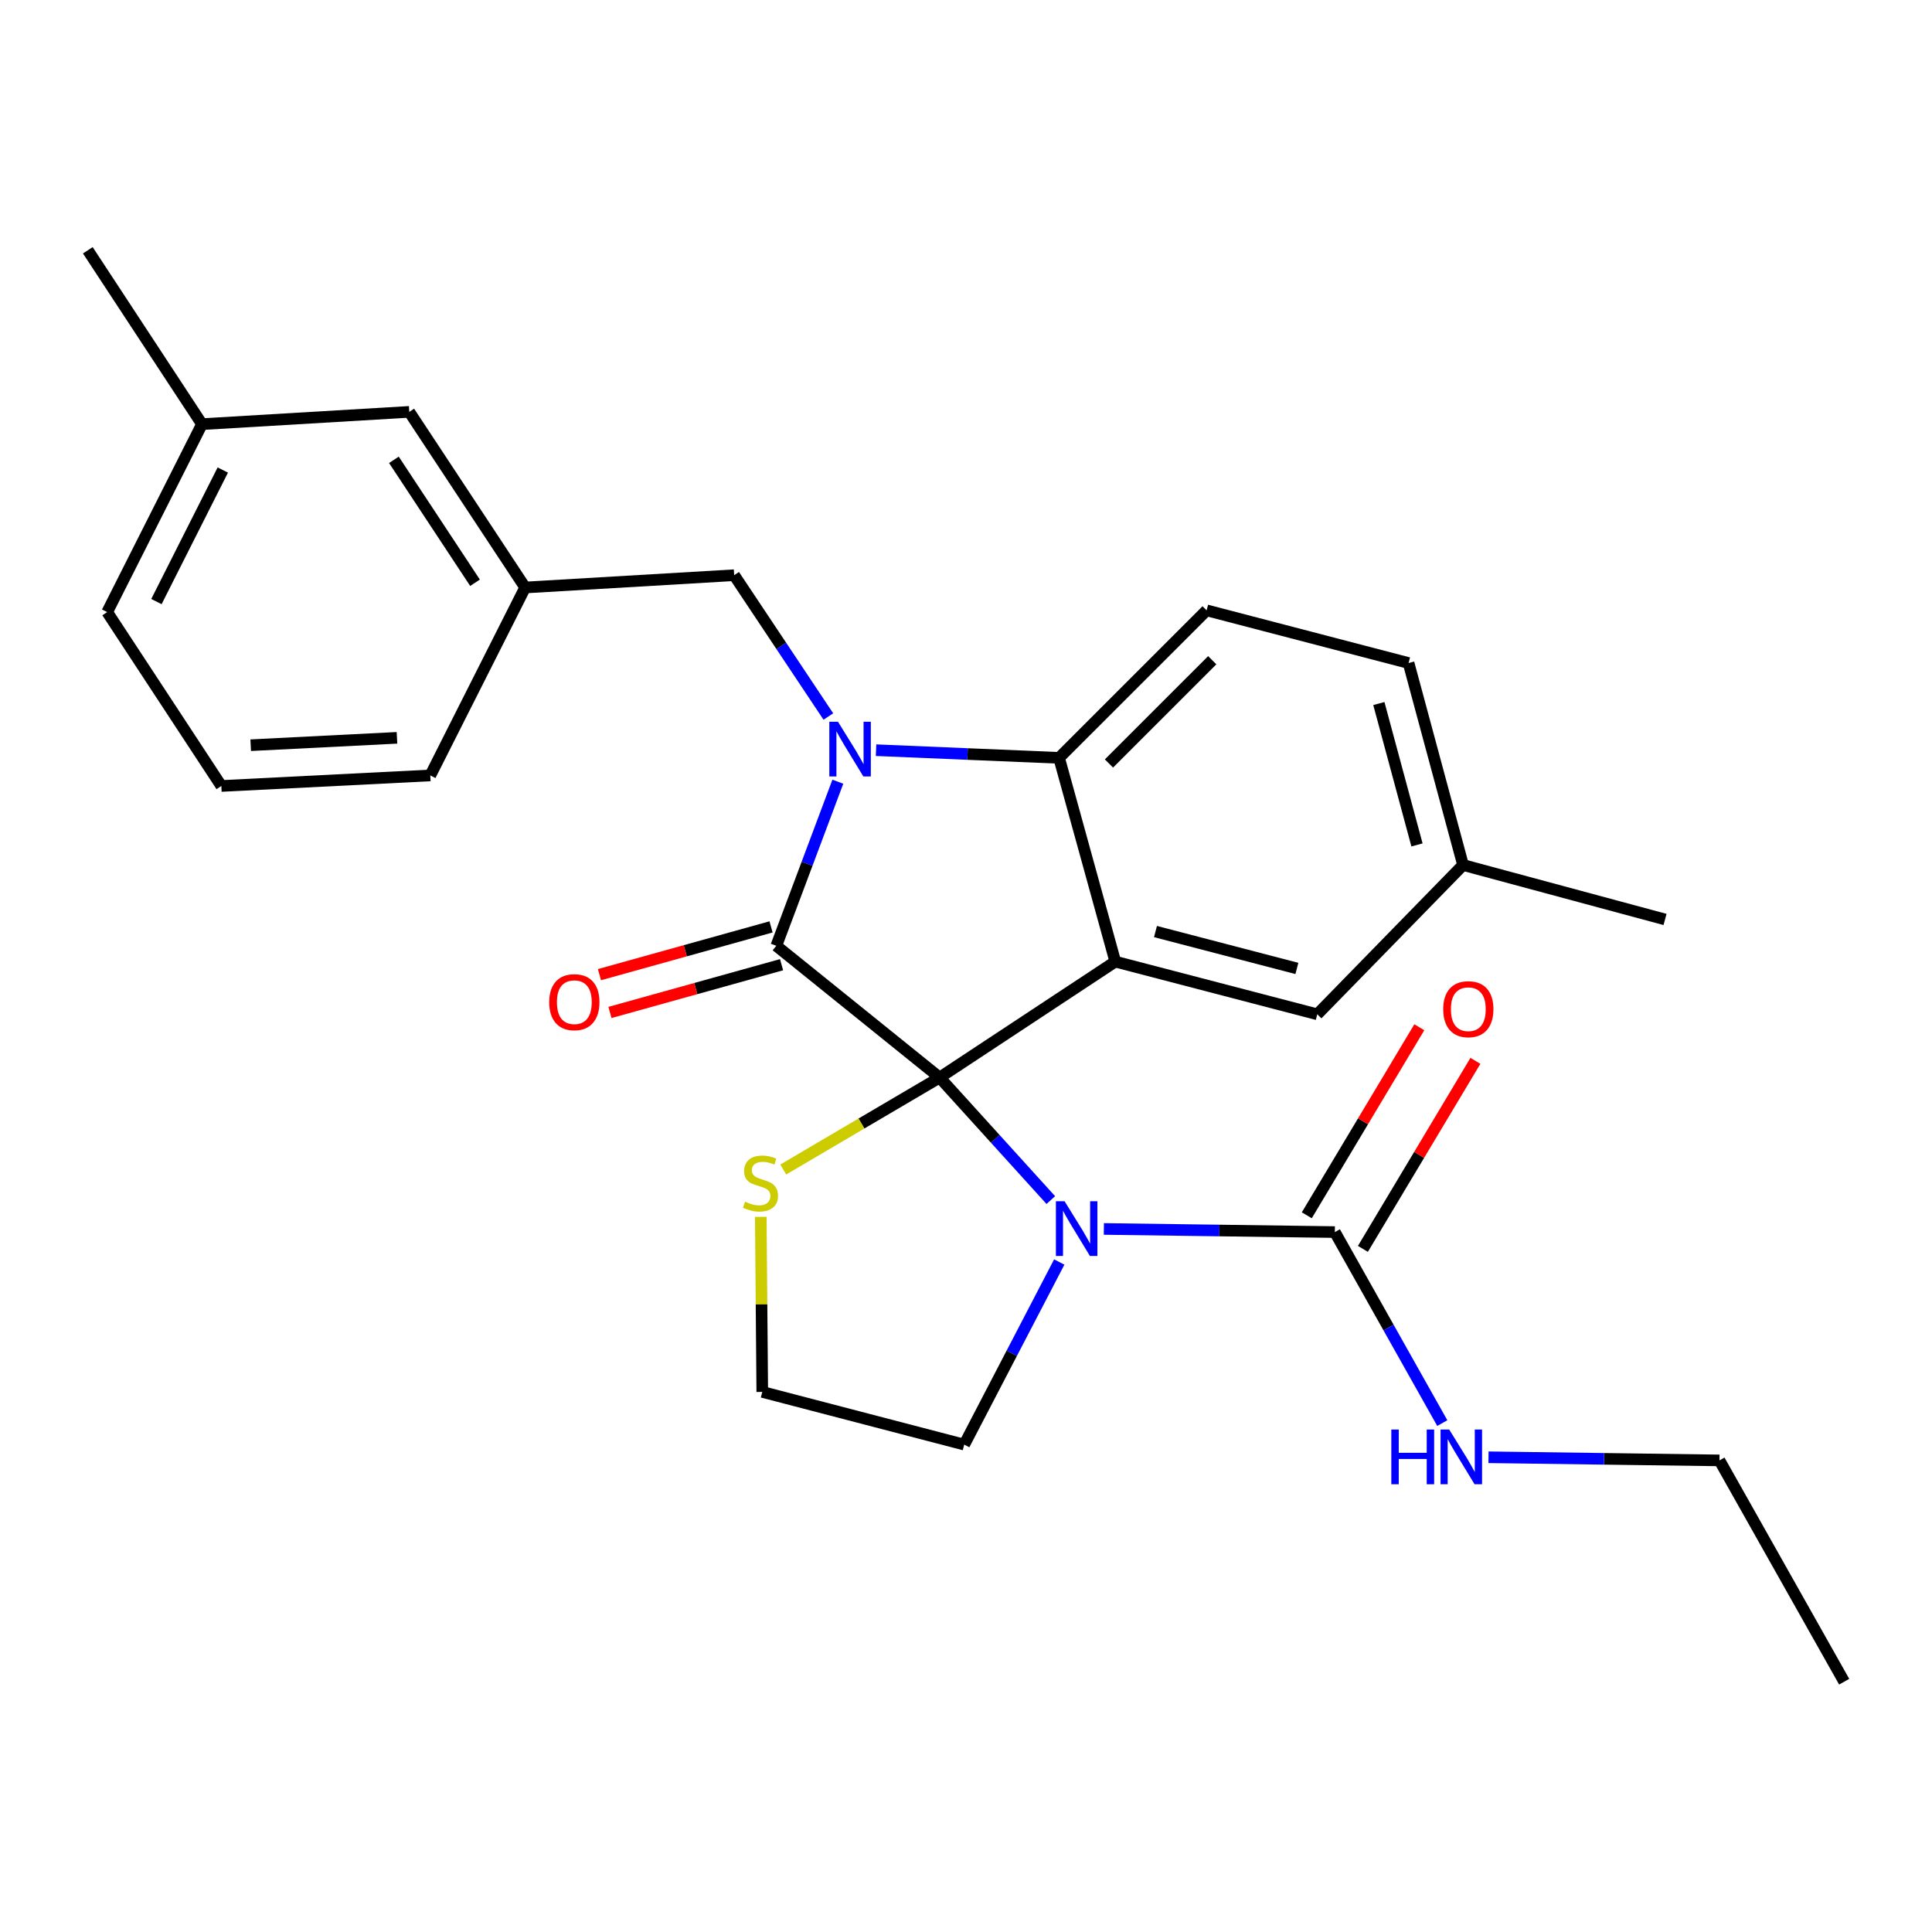<?xml version='1.0' encoding='iso-8859-1'?>
<svg version='1.1' baseProfile='full'
              xmlns='http://www.w3.org/2000/svg'
                      xmlns:rdkit='http://www.rdkit.org/xml'
                      xmlns:xlink='http://www.w3.org/1999/xlink'
                  xml:space='preserve'
width='1000px' height='1000px' viewBox='0 0 1000 1000'>
<!-- END OF HEADER -->
<rect style='opacity:1.0;fill:#FFFFFF;stroke:none' width='1000' height='1000' x='0' y='0'> </rect>
<path class='bond-0' d='M 889.994,755.904 L 954.545,870.451' style='fill:none;fill-rule:evenodd;stroke:#000000;stroke-width:6px;stroke-linecap:butt;stroke-linejoin:miter;stroke-opacity:1' />
<path class='bond-1' d='M 889.994,755.904 L 830.221,755.091' style='fill:none;fill-rule:evenodd;stroke:#000000;stroke-width:6px;stroke-linecap:butt;stroke-linejoin:miter;stroke-opacity:1' />
<path class='bond-1' d='M 830.221,755.091 L 770.448,754.279' style='fill:none;fill-rule:evenodd;stroke:#0000FF;stroke-width:6px;stroke-linecap:butt;stroke-linejoin:miter;stroke-opacity:1' />
<path class='bond-2' d='M 543.895,621.157 L 515.127,589.441' style='fill:none;fill-rule:evenodd;stroke:#0000FF;stroke-width:6px;stroke-linecap:butt;stroke-linejoin:miter;stroke-opacity:1' />
<path class='bond-2' d='M 515.127,589.441 L 486.359,557.725' style='fill:none;fill-rule:evenodd;stroke:#000000;stroke-width:6px;stroke-linecap:butt;stroke-linejoin:miter;stroke-opacity:1' />
<path class='bond-3' d='M 571.355,636.098 L 631.134,636.911' style='fill:none;fill-rule:evenodd;stroke:#0000FF;stroke-width:6px;stroke-linecap:butt;stroke-linejoin:miter;stroke-opacity:1' />
<path class='bond-3' d='M 631.134,636.911 L 690.912,637.723' style='fill:none;fill-rule:evenodd;stroke:#000000;stroke-width:6px;stroke-linecap:butt;stroke-linejoin:miter;stroke-opacity:1' />
<path class='bond-4' d='M 548.265,653.218 L 523.676,700.471' style='fill:none;fill-rule:evenodd;stroke:#0000FF;stroke-width:6px;stroke-linecap:butt;stroke-linejoin:miter;stroke-opacity:1' />
<path class='bond-4' d='M 523.676,700.471 L 499.086,747.724' style='fill:none;fill-rule:evenodd;stroke:#000000;stroke-width:6px;stroke-linecap:butt;stroke-linejoin:miter;stroke-opacity:1' />
<path class='bond-5' d='M 690.912,637.723 L 718.718,687.156' style='fill:none;fill-rule:evenodd;stroke:#000000;stroke-width:6px;stroke-linecap:butt;stroke-linejoin:miter;stroke-opacity:1' />
<path class='bond-5' d='M 718.718,687.156 L 746.524,736.59' style='fill:none;fill-rule:evenodd;stroke:#0000FF;stroke-width:6px;stroke-linecap:butt;stroke-linejoin:miter;stroke-opacity:1' />
<path class='bond-6' d='M 705.436,646.414 L 734.556,597.751' style='fill:none;fill-rule:evenodd;stroke:#000000;stroke-width:6px;stroke-linecap:butt;stroke-linejoin:miter;stroke-opacity:1' />
<path class='bond-6' d='M 734.556,597.751 L 763.677,549.088' style='fill:none;fill-rule:evenodd;stroke:#FF0000;stroke-width:6px;stroke-linecap:butt;stroke-linejoin:miter;stroke-opacity:1' />
<path class='bond-6' d='M 676.389,629.032 L 705.51,580.369' style='fill:none;fill-rule:evenodd;stroke:#000000;stroke-width:6px;stroke-linecap:butt;stroke-linejoin:miter;stroke-opacity:1' />
<path class='bond-6' d='M 705.51,580.369 L 734.631,531.706' style='fill:none;fill-rule:evenodd;stroke:#FF0000;stroke-width:6px;stroke-linecap:butt;stroke-linejoin:miter;stroke-opacity:1' />
<path class='bond-7' d='M 757.269,447.725 L 861.82,475.91' style='fill:none;fill-rule:evenodd;stroke:#000000;stroke-width:6px;stroke-linecap:butt;stroke-linejoin:miter;stroke-opacity:1' />
<path class='bond-8' d='M 757.269,447.725 L 729.072,343.185' style='fill:none;fill-rule:evenodd;stroke:#000000;stroke-width:6px;stroke-linecap:butt;stroke-linejoin:miter;stroke-opacity:1' />
<path class='bond-8' d='M 733.431,437.333 L 713.693,364.155' style='fill:none;fill-rule:evenodd;stroke:#000000;stroke-width:6px;stroke-linecap:butt;stroke-linejoin:miter;stroke-opacity:1' />
<path class='bond-9' d='M 757.269,447.725 L 681.818,525.004' style='fill:none;fill-rule:evenodd;stroke:#000000;stroke-width:6px;stroke-linecap:butt;stroke-linejoin:miter;stroke-opacity:1' />
<path class='bond-10' d='M 729.072,343.185 L 624.544,315.914' style='fill:none;fill-rule:evenodd;stroke:#000000;stroke-width:6px;stroke-linecap:butt;stroke-linejoin:miter;stroke-opacity:1' />
<path class='bond-11' d='M 624.544,315.914 L 548.179,392.268' style='fill:none;fill-rule:evenodd;stroke:#000000;stroke-width:6px;stroke-linecap:butt;stroke-linejoin:miter;stroke-opacity:1' />
<path class='bond-11' d='M 627.45,341.729 L 573.994,395.177' style='fill:none;fill-rule:evenodd;stroke:#000000;stroke-width:6px;stroke-linecap:butt;stroke-linejoin:miter;stroke-opacity:1' />
<path class='bond-12' d='M 681.818,525.004 L 577.268,497.732' style='fill:none;fill-rule:evenodd;stroke:#000000;stroke-width:6px;stroke-linecap:butt;stroke-linejoin:miter;stroke-opacity:1' />
<path class='bond-12' d='M 671.262,501.261 L 598.076,482.171' style='fill:none;fill-rule:evenodd;stroke:#000000;stroke-width:6px;stroke-linecap:butt;stroke-linejoin:miter;stroke-opacity:1' />
<path class='bond-13' d='M 577.268,497.732 L 548.179,392.268' style='fill:none;fill-rule:evenodd;stroke:#000000;stroke-width:6px;stroke-linecap:butt;stroke-linejoin:miter;stroke-opacity:1' />
<path class='bond-14' d='M 577.268,497.732 L 486.359,557.725' style='fill:none;fill-rule:evenodd;stroke:#000000;stroke-width:6px;stroke-linecap:butt;stroke-linejoin:miter;stroke-opacity:1' />
<path class='bond-15' d='M 548.179,392.268 L 500.811,390.282' style='fill:none;fill-rule:evenodd;stroke:#000000;stroke-width:6px;stroke-linecap:butt;stroke-linejoin:miter;stroke-opacity:1' />
<path class='bond-15' d='M 500.811,390.282 L 453.443,388.296' style='fill:none;fill-rule:evenodd;stroke:#0000FF;stroke-width:6px;stroke-linecap:butt;stroke-linejoin:miter;stroke-opacity:1' />
<path class='bond-16' d='M 433.666,404.61 L 417.739,447.075' style='fill:none;fill-rule:evenodd;stroke:#0000FF;stroke-width:6px;stroke-linecap:butt;stroke-linejoin:miter;stroke-opacity:1' />
<path class='bond-16' d='M 417.739,447.075 L 401.813,489.54' style='fill:none;fill-rule:evenodd;stroke:#000000;stroke-width:6px;stroke-linecap:butt;stroke-linejoin:miter;stroke-opacity:1' />
<path class='bond-17' d='M 428.755,370.868 L 404.379,334.296' style='fill:none;fill-rule:evenodd;stroke:#0000FF;stroke-width:6px;stroke-linecap:butt;stroke-linejoin:miter;stroke-opacity:1' />
<path class='bond-17' d='M 404.379,334.296 L 380.003,297.725' style='fill:none;fill-rule:evenodd;stroke:#000000;stroke-width:6px;stroke-linecap:butt;stroke-linejoin:miter;stroke-opacity:1' />
<path class='bond-18' d='M 401.813,489.54 L 486.359,557.725' style='fill:none;fill-rule:evenodd;stroke:#000000;stroke-width:6px;stroke-linecap:butt;stroke-linejoin:miter;stroke-opacity:1' />
<path class='bond-19' d='M 399.09,479.757 L 354.677,492.12' style='fill:none;fill-rule:evenodd;stroke:#000000;stroke-width:6px;stroke-linecap:butt;stroke-linejoin:miter;stroke-opacity:1' />
<path class='bond-19' d='M 354.677,492.12 L 310.264,504.483' style='fill:none;fill-rule:evenodd;stroke:#FF0000;stroke-width:6px;stroke-linecap:butt;stroke-linejoin:miter;stroke-opacity:1' />
<path class='bond-19' d='M 404.536,499.323 L 360.123,511.686' style='fill:none;fill-rule:evenodd;stroke:#000000;stroke-width:6px;stroke-linecap:butt;stroke-linejoin:miter;stroke-opacity:1' />
<path class='bond-19' d='M 360.123,511.686 L 315.71,524.049' style='fill:none;fill-rule:evenodd;stroke:#FF0000;stroke-width:6px;stroke-linecap:butt;stroke-linejoin:miter;stroke-opacity:1' />
<path class='bond-20' d='M 486.359,557.725 L 445.88,581.535' style='fill:none;fill-rule:evenodd;stroke:#000000;stroke-width:6px;stroke-linecap:butt;stroke-linejoin:miter;stroke-opacity:1' />
<path class='bond-20' d='M 445.88,581.535 L 405.402,605.345' style='fill:none;fill-rule:evenodd;stroke:#CCCC00;stroke-width:6px;stroke-linecap:butt;stroke-linejoin:miter;stroke-opacity:1' />
<path class='bond-21' d='M 393.781,629.853 L 394.164,675.152' style='fill:none;fill-rule:evenodd;stroke:#CCCC00;stroke-width:6px;stroke-linecap:butt;stroke-linejoin:miter;stroke-opacity:1' />
<path class='bond-21' d='M 394.164,675.152 L 394.547,720.452' style='fill:none;fill-rule:evenodd;stroke:#000000;stroke-width:6px;stroke-linecap:butt;stroke-linejoin:miter;stroke-opacity:1' />
<path class='bond-22' d='M 394.547,720.452 L 499.086,747.724' style='fill:none;fill-rule:evenodd;stroke:#000000;stroke-width:6px;stroke-linecap:butt;stroke-linejoin:miter;stroke-opacity:1' />
<path class='bond-23' d='M 211.837,213.18 L 271.819,304.089' style='fill:none;fill-rule:evenodd;stroke:#000000;stroke-width:6px;stroke-linecap:butt;stroke-linejoin:miter;stroke-opacity:1' />
<path class='bond-23' d='M 203.882,238.001 L 245.869,301.638' style='fill:none;fill-rule:evenodd;stroke:#000000;stroke-width:6px;stroke-linecap:butt;stroke-linejoin:miter;stroke-opacity:1' />
<path class='bond-24' d='M 211.837,213.18 L 104.545,219.544' style='fill:none;fill-rule:evenodd;stroke:#000000;stroke-width:6px;stroke-linecap:butt;stroke-linejoin:miter;stroke-opacity:1' />
<path class='bond-25' d='M 271.819,304.089 L 380.003,297.725' style='fill:none;fill-rule:evenodd;stroke:#000000;stroke-width:6px;stroke-linecap:butt;stroke-linejoin:miter;stroke-opacity:1' />
<path class='bond-26' d='M 271.819,304.089 L 222.726,401.362' style='fill:none;fill-rule:evenodd;stroke:#000000;stroke-width:6px;stroke-linecap:butt;stroke-linejoin:miter;stroke-opacity:1' />
<path class='bond-27' d='M 104.545,219.544 L 55.474,316.817' style='fill:none;fill-rule:evenodd;stroke:#000000;stroke-width:6px;stroke-linecap:butt;stroke-linejoin:miter;stroke-opacity:1' />
<path class='bond-27' d='M 115.317,243.282 L 80.968,311.373' style='fill:none;fill-rule:evenodd;stroke:#000000;stroke-width:6px;stroke-linecap:butt;stroke-linejoin:miter;stroke-opacity:1' />
<path class='bond-28' d='M 104.545,219.544 L 45.455,129.549' style='fill:none;fill-rule:evenodd;stroke:#000000;stroke-width:6px;stroke-linecap:butt;stroke-linejoin:miter;stroke-opacity:1' />
<path class='bond-29' d='M 114.564,406.823 L 55.474,316.817' style='fill:none;fill-rule:evenodd;stroke:#000000;stroke-width:6px;stroke-linecap:butt;stroke-linejoin:miter;stroke-opacity:1' />
<path class='bond-30' d='M 114.564,406.823 L 222.726,401.362' style='fill:none;fill-rule:evenodd;stroke:#000000;stroke-width:6px;stroke-linecap:butt;stroke-linejoin:miter;stroke-opacity:1' />
<path class='bond-30' d='M 129.764,385.72 L 205.477,381.897' style='fill:none;fill-rule:evenodd;stroke:#000000;stroke-width:6px;stroke-linecap:butt;stroke-linejoin:miter;stroke-opacity:1' />
<path  class='atom-1' d='M 551.014 621.747
L 560.294 636.747
Q 561.214 638.227, 562.694 640.907
Q 564.174 643.587, 564.254 643.747
L 564.254 621.747
L 568.014 621.747
L 568.014 650.067
L 564.134 650.067
L 554.174 633.667
Q 553.014 631.747, 551.774 629.547
Q 550.574 627.347, 550.214 626.667
L 550.214 650.067
L 546.534 650.067
L 546.534 621.747
L 551.014 621.747
' fill='#0000FF'/>
<path  class='atom-3' d='M 720.147 739.927
L 723.987 739.927
L 723.987 751.967
L 738.467 751.967
L 738.467 739.927
L 742.307 739.927
L 742.307 768.247
L 738.467 768.247
L 738.467 755.167
L 723.987 755.167
L 723.987 768.247
L 720.147 768.247
L 720.147 739.927
' fill='#0000FF'/>
<path  class='atom-3' d='M 750.107 739.927
L 759.387 754.927
Q 760.307 756.407, 761.787 759.087
Q 763.267 761.767, 763.347 761.927
L 763.347 739.927
L 767.107 739.927
L 767.107 768.247
L 763.227 768.247
L 753.267 751.847
Q 752.107 749.927, 750.867 747.727
Q 749.667 745.527, 749.307 744.847
L 749.307 768.247
L 745.627 768.247
L 745.627 739.927
L 750.107 739.927
' fill='#0000FF'/>
<path  class='atom-4' d='M 747 522.353
Q 747 515.553, 750.36 511.753
Q 753.72 507.953, 760 507.953
Q 766.28 507.953, 769.64 511.753
Q 773 515.553, 773 522.353
Q 773 529.233, 769.6 533.153
Q 766.2 537.033, 760 537.033
Q 753.76 537.033, 750.36 533.153
Q 747 529.273, 747 522.353
M 760 533.833
Q 764.32 533.833, 766.64 530.953
Q 769 528.033, 769 522.353
Q 769 516.793, 766.64 513.993
Q 764.32 511.153, 760 511.153
Q 755.68 511.153, 753.32 513.953
Q 751 516.753, 751 522.353
Q 751 528.073, 753.32 530.953
Q 755.68 533.833, 760 533.833
' fill='#FF0000'/>
<path  class='atom-12' d='M 433.736 373.572
L 443.016 388.572
Q 443.936 390.052, 445.416 392.732
Q 446.896 395.412, 446.976 395.572
L 446.976 373.572
L 450.736 373.572
L 450.736 401.892
L 446.856 401.892
L 436.896 385.492
Q 435.736 383.572, 434.496 381.372
Q 433.296 379.172, 432.936 378.492
L 432.936 401.892
L 429.256 401.892
L 429.256 373.572
L 433.736 373.572
' fill='#0000FF'/>
<path  class='atom-15' d='M 284.274 518.72
Q 284.274 511.92, 287.634 508.12
Q 290.994 504.32, 297.274 504.32
Q 303.554 504.32, 306.914 508.12
Q 310.274 511.92, 310.274 518.72
Q 310.274 525.6, 306.874 529.52
Q 303.474 533.4, 297.274 533.4
Q 291.034 533.4, 287.634 529.52
Q 284.274 525.64, 284.274 518.72
M 297.274 530.2
Q 301.594 530.2, 303.914 527.32
Q 306.274 524.4, 306.274 518.72
Q 306.274 513.16, 303.914 510.36
Q 301.594 507.52, 297.274 507.52
Q 292.954 507.52, 290.594 510.32
Q 288.274 513.12, 288.274 518.72
Q 288.274 524.44, 290.594 527.32
Q 292.954 530.2, 297.274 530.2
' fill='#FF0000'/>
<path  class='atom-16' d='M 385.633 621.988
Q 385.953 622.108, 387.273 622.668
Q 388.593 623.228, 390.033 623.588
Q 391.513 623.908, 392.953 623.908
Q 395.633 623.908, 397.193 622.628
Q 398.753 621.308, 398.753 619.028
Q 398.753 617.468, 397.953 616.508
Q 397.193 615.548, 395.993 615.028
Q 394.793 614.508, 392.793 613.908
Q 390.273 613.148, 388.753 612.428
Q 387.273 611.708, 386.193 610.188
Q 385.153 608.668, 385.153 606.108
Q 385.153 602.548, 387.553 600.348
Q 389.993 598.148, 394.793 598.148
Q 398.073 598.148, 401.793 599.708
L 400.873 602.788
Q 397.473 601.388, 394.913 601.388
Q 392.153 601.388, 390.633 602.548
Q 389.113 603.668, 389.153 605.628
Q 389.153 607.148, 389.913 608.068
Q 390.713 608.988, 391.833 609.508
Q 392.993 610.028, 394.913 610.628
Q 397.473 611.428, 398.993 612.228
Q 400.513 613.028, 401.593 614.668
Q 402.713 616.268, 402.713 619.028
Q 402.713 622.948, 400.073 625.068
Q 397.473 627.148, 393.113 627.148
Q 390.593 627.148, 388.673 626.588
Q 386.793 626.068, 384.553 625.148
L 385.633 621.988
' fill='#CCCC00'/>
</svg>
